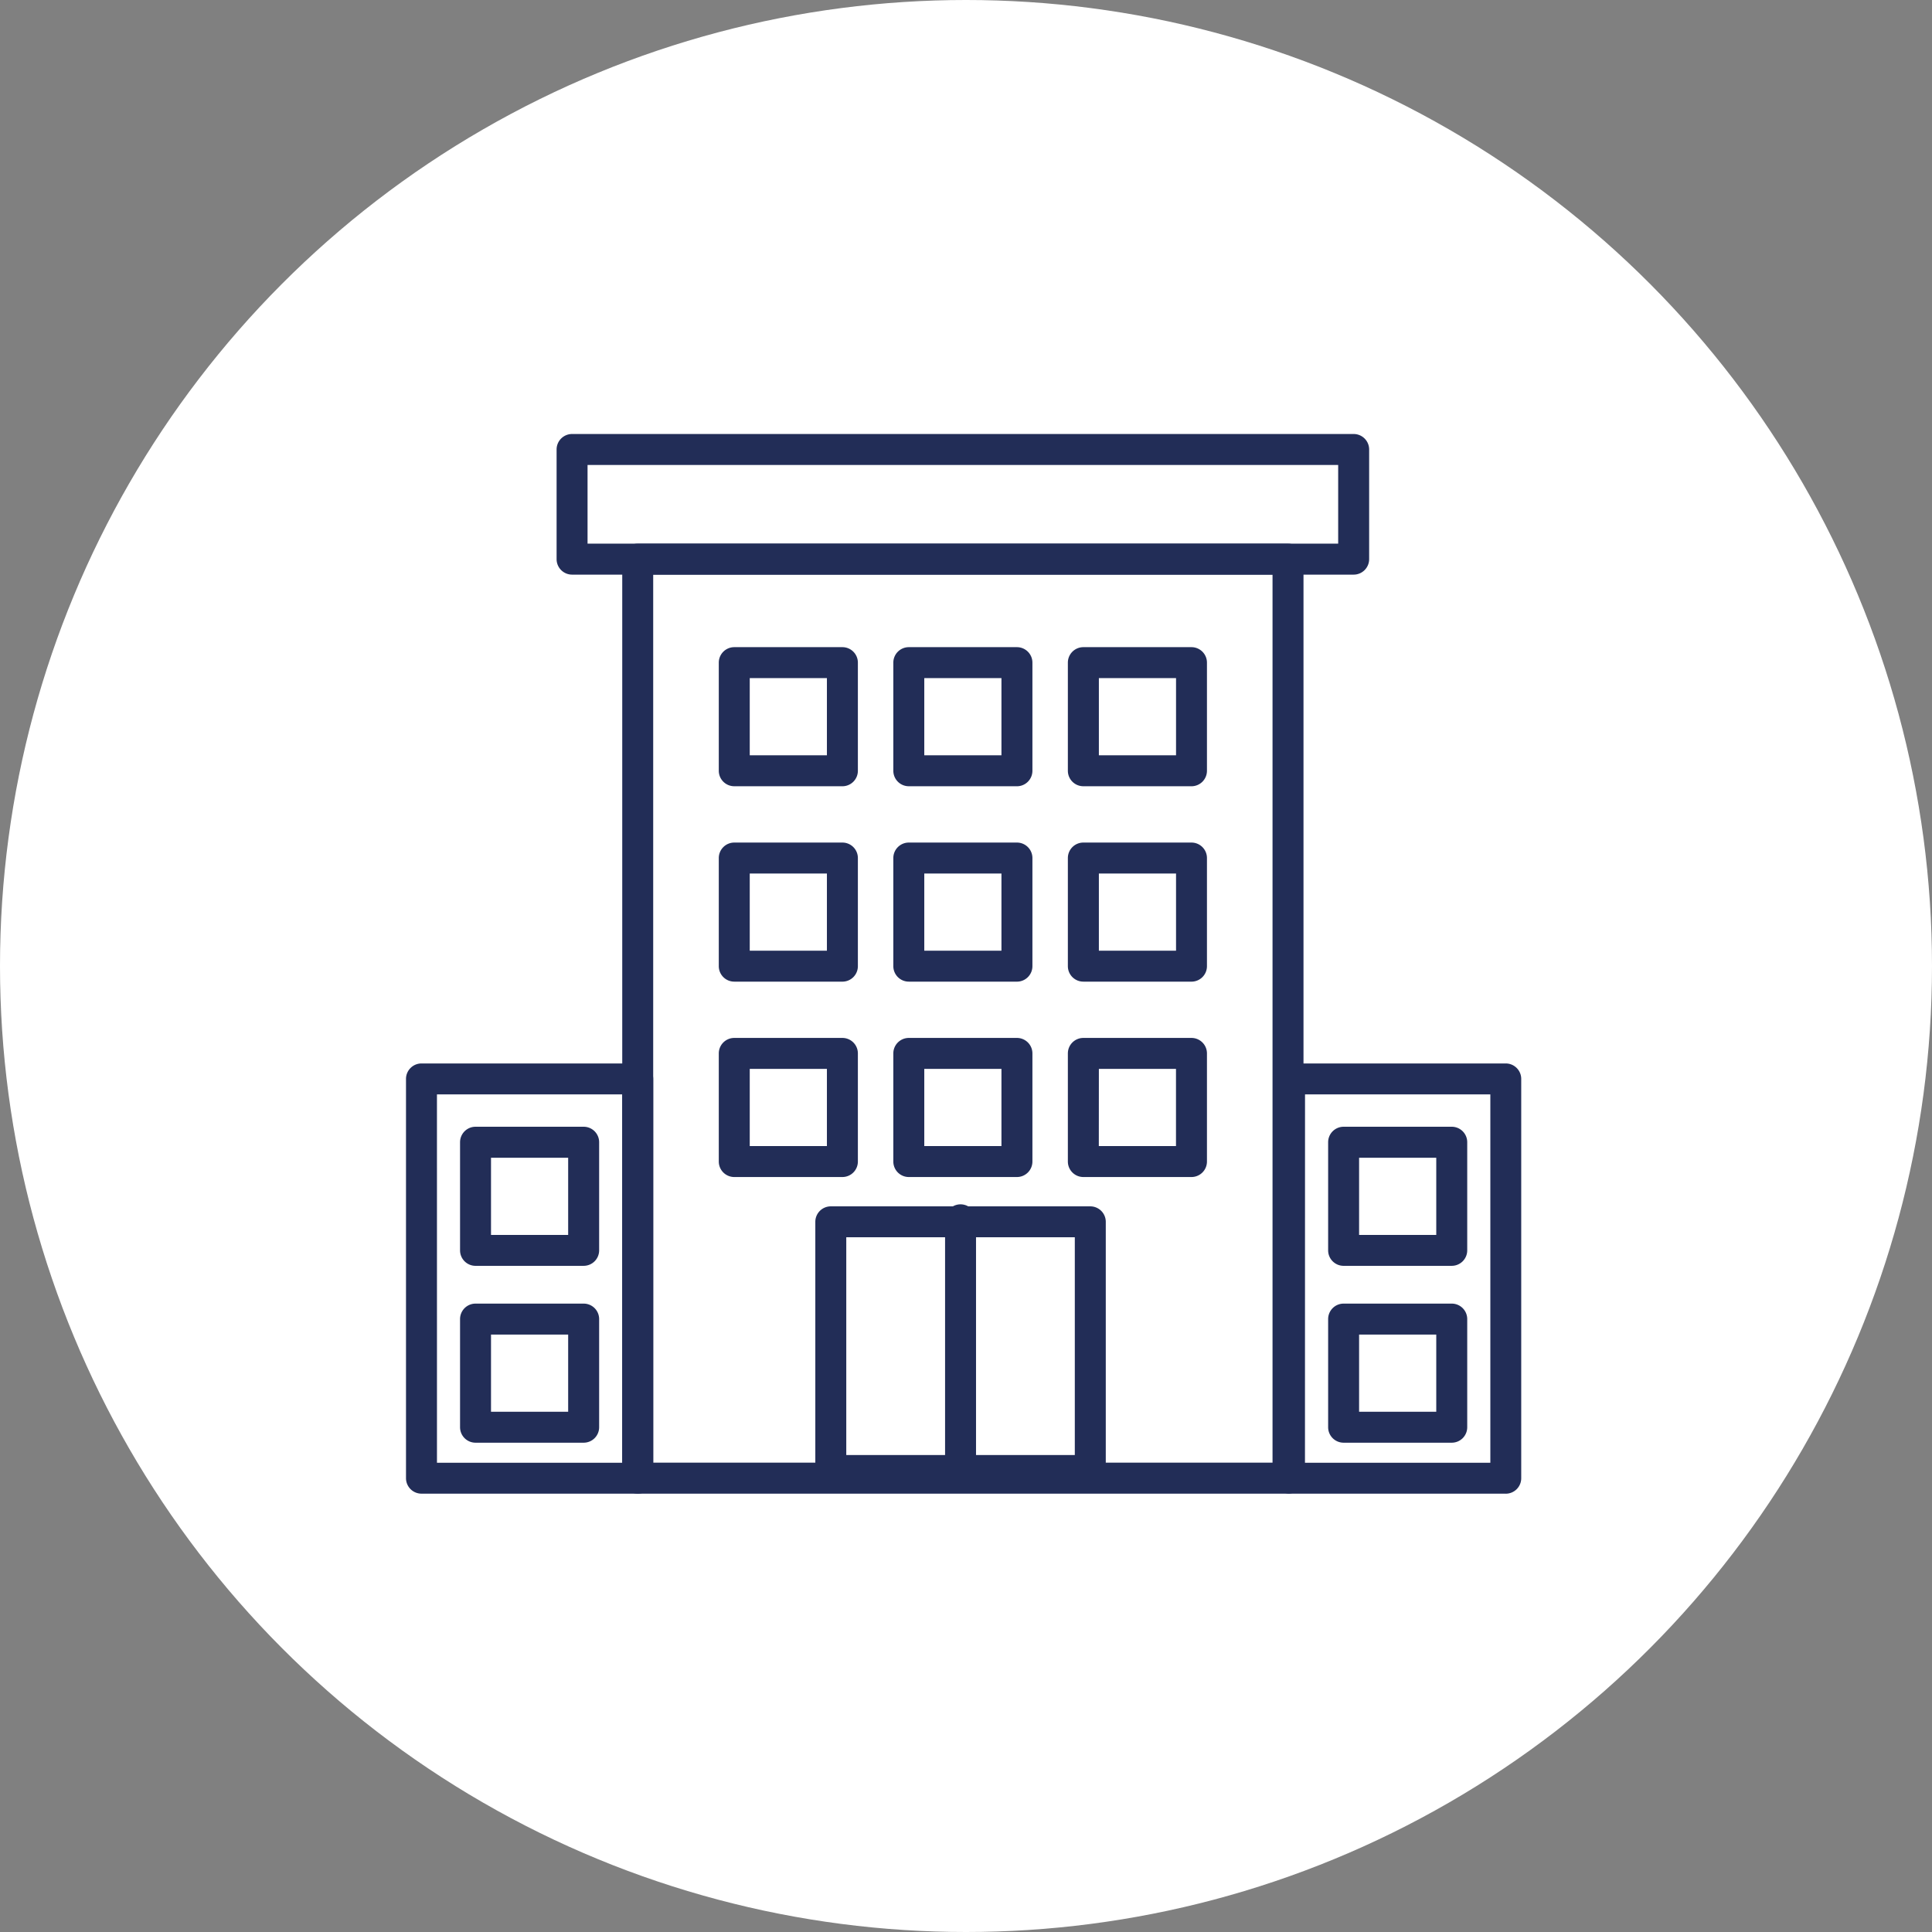<svg xmlns="http://www.w3.org/2000/svg" xmlns:xlink="http://www.w3.org/1999/xlink" width="138" height="138" viewBox="0 0 138 138">
  <rect x="0" y="0" width="138" height="138" fill="#808080" stroke="none"/>
  <defs>
    <clipPath id="clip-path">
      <rect id="Rechteck_16" data-name="Rechteck 16" width="79.663" height="75.691" fill="#222d57"/>
    </clipPath>
  </defs>
  <g id="Gruppe_15" data-name="Gruppe 15" transform="translate(-278 -1769)">
    <circle id="Ellipse_3" data-name="Ellipse 3" cx="69" cy="69" r="69" transform="translate(278 1769)" fill="#fff"/>
    <g id="Gruppe_6" data-name="Gruppe 6" transform="translate(307 1800)">
      <g id="Gruppe_5" data-name="Gruppe 5" clip-path="url(#clip-path)">
        <path id="Pfad_2" data-name="Pfad 2" d="M89.468,89.114H43.019a1.106,1.106,0,0,1-1.106-1.106V22.362a1.106,1.106,0,0,1,1.106-1.106H89.468a1.106,1.106,0,0,1,1.106,1.106V88.008a1.106,1.106,0,0,1-1.106,1.106M44.124,86.9H88.362V23.467H44.124Z" transform="translate(-26.467 -13.423)" fill="#222d57"/>
        <path id="Pfad_3" data-name="Pfad 3" d="M86.122,10.045H30.295a1.106,1.106,0,0,1-1.106-1.106V1.106A1.106,1.106,0,0,1,30.295,0H86.122a1.106,1.106,0,0,1,1.106,1.106V8.939a1.106,1.106,0,0,1-1.106,1.106M31.4,7.833H85.016V2.211H31.4Z" transform="translate(-18.432)" fill="#222d57"/>
        <path id="Pfad_4" data-name="Pfad 4" d="M16.552,152.729H1.106A1.106,1.106,0,0,1,0,151.624V123.1A1.106,1.106,0,0,1,1.106,122H16.552a1.106,1.106,0,0,1,1.106,1.106v28.52a1.106,1.106,0,0,1-1.106,1.106m-14.34-2.211H15.446V124.209H2.211Z" transform="translate(0 -77.039)" fill="#222d57"/>
        <path id="Pfad_5" data-name="Pfad 5" d="M184.8,152.729H169.358a1.106,1.106,0,0,1-1.106-1.106V123.1A1.106,1.106,0,0,1,169.358,122H184.8a1.106,1.106,0,0,1,1.106,1.106v28.52a1.106,1.106,0,0,1-1.106,1.106m-14.341-2.211H183.7V124.209H170.463Z" transform="translate(-106.247 -77.039)" fill="#222d57"/>
        <path id="Pfad_6" data-name="Pfad 6" d="M98.977,169.665H80.442a1.106,1.106,0,0,1-1.106-1.106V150.8a1.106,1.106,0,0,1,1.106-1.106H98.977a1.106,1.106,0,0,1,1.106,1.106V168.56a1.106,1.106,0,0,1-1.106,1.106m-17.43-2.211H97.871V151.9H81.547Z" transform="translate(-50.099 -94.526)" fill="#222d57"/>
        <path id="Pfad_7" data-name="Pfad 7" d="M69.454,51.249H61.731a1.106,1.106,0,0,1-1.106-1.106V42.421a1.106,1.106,0,0,1,1.106-1.106h7.723a1.106,1.106,0,0,1,1.106,1.106v7.723a1.106,1.106,0,0,1-1.106,1.106m-6.618-2.211h5.512V43.526H62.836Z" transform="translate(-38.283 -26.089)" fill="#222d57"/>
        <path id="Pfad_8" data-name="Pfad 8" d="M103.284,51.249H95.561a1.106,1.106,0,0,1-1.106-1.106V42.421a1.106,1.106,0,0,1,1.106-1.106h7.723a1.106,1.106,0,0,1,1.106,1.106v7.723a1.106,1.106,0,0,1-1.106,1.106m-6.618-2.211h5.512V43.526H96.666Z" transform="translate(-59.646 -26.089)" fill="#222d57"/>
        <path id="Pfad_9" data-name="Pfad 9" d="M137.114,51.249h-7.723a1.106,1.106,0,0,1-1.106-1.106V42.421a1.106,1.106,0,0,1,1.106-1.106h7.723a1.106,1.106,0,0,1,1.106,1.106v7.723a1.106,1.106,0,0,1-1.106,1.106M130.5,49.038h5.512V43.526H130.5Z" transform="translate(-81.009 -26.089)" fill="#222d57"/>
        <path id="Pfad_10" data-name="Pfad 10" d="M69.454,89.121H61.731a1.106,1.106,0,0,1-1.106-1.106V80.293a1.106,1.106,0,0,1,1.106-1.106h7.723a1.106,1.106,0,0,1,1.106,1.106v7.723a1.106,1.106,0,0,1-1.106,1.106M62.836,86.91h5.512V81.4H62.836Z" transform="translate(-38.283 -50.004)" fill="#222d57"/>
        <path id="Pfad_11" data-name="Pfad 11" d="M103.284,89.121H95.561a1.106,1.106,0,0,1-1.106-1.106V80.293a1.106,1.106,0,0,1,1.106-1.106h7.723a1.106,1.106,0,0,1,1.106,1.106v7.723a1.106,1.106,0,0,1-1.106,1.106M96.666,86.91h5.512V81.4H96.666Z" transform="translate(-59.646 -50.004)" fill="#222d57"/>
        <path id="Pfad_12" data-name="Pfad 12" d="M137.114,89.121h-7.723a1.106,1.106,0,0,1-1.106-1.106V80.293a1.106,1.106,0,0,1,1.106-1.106h7.723a1.106,1.106,0,0,1,1.106,1.106v7.723a1.106,1.106,0,0,1-1.106,1.106M130.5,86.91h5.512V81.4H130.5Z" transform="translate(-81.009 -50.004)" fill="#222d57"/>
        <path id="Pfad_13" data-name="Pfad 13" d="M69.454,126.992H61.731a1.106,1.106,0,0,1-1.106-1.106v-7.723a1.106,1.106,0,0,1,1.106-1.106h7.723a1.106,1.106,0,0,1,1.106,1.106v7.723a1.106,1.106,0,0,1-1.106,1.106m-6.618-2.211h5.512v-5.512H62.836Z" transform="translate(-38.283 -73.919)" fill="#222d57"/>
        <path id="Pfad_14" data-name="Pfad 14" d="M19.307,144.207H11.584a1.106,1.106,0,0,1-1.106-1.106v-7.723a1.106,1.106,0,0,1,1.106-1.106h7.723a1.106,1.106,0,0,1,1.106,1.106V143.1a1.106,1.106,0,0,1-1.106,1.106M12.689,142H18.2v-5.512H12.689Z" transform="translate(-6.617 -84.79)" fill="#222d57"/>
        <path id="Pfad_15" data-name="Pfad 15" d="M19.307,178.486H11.584a1.106,1.106,0,0,1-1.106-1.106v-7.723a1.106,1.106,0,0,1,1.106-1.106h7.723a1.106,1.106,0,0,1,1.106,1.106v7.723a1.106,1.106,0,0,1-1.106,1.106m-6.618-2.211H18.2v-5.512H12.689Z" transform="translate(-6.617 -106.436)" fill="#222d57"/>
        <path id="Pfad_16" data-name="Pfad 16" d="M187.559,144.207h-7.723a1.106,1.106,0,0,1-1.106-1.106v-7.723a1.106,1.106,0,0,1,1.106-1.106h7.723a1.106,1.106,0,0,1,1.106,1.106V143.1a1.106,1.106,0,0,1-1.106,1.106M180.941,142h5.512v-5.512h-5.512Z" transform="translate(-112.863 -84.79)" fill="#222d57"/>
        <path id="Pfad_17" data-name="Pfad 17" d="M187.559,178.486h-7.723a1.106,1.106,0,0,1-1.106-1.106v-7.723a1.106,1.106,0,0,1,1.106-1.106h7.723a1.106,1.106,0,0,1,1.106,1.106v7.723a1.106,1.106,0,0,1-1.106,1.106m-6.618-2.211h5.512v-5.512h-5.512Z" transform="translate(-112.863 -106.436)" fill="#222d57"/>
        <path id="Pfad_18" data-name="Pfad 18" d="M103.284,126.992H95.561a1.106,1.106,0,0,1-1.106-1.106v-7.723a1.106,1.106,0,0,1,1.106-1.106h7.723a1.106,1.106,0,0,1,1.106,1.106v7.723a1.106,1.106,0,0,1-1.106,1.106m-6.618-2.211h5.512v-5.512H96.666Z" transform="translate(-59.646 -73.919)" fill="#222d57"/>
        <path id="Pfad_19" data-name="Pfad 19" d="M137.114,126.992h-7.723a1.106,1.106,0,0,1-1.106-1.106v-7.723a1.106,1.106,0,0,1,1.106-1.106h7.723a1.106,1.106,0,0,1,1.106,1.106v7.723a1.106,1.106,0,0,1-1.106,1.106m-6.618-2.211h5.512v-5.512H130.5Z" transform="translate(-81.009 -73.919)" fill="#222d57"/>
        <path id="Pfad_20" data-name="Pfad 20" d="M105.59,169.7a1.106,1.106,0,0,1-1.106-1.106V150.5a1.106,1.106,0,1,1,2.211,0v18.094a1.106,1.106,0,0,1-1.106,1.106" transform="translate(-65.979 -94.337)" fill="#222d57"/>
      </g>
    </g>
  </g>
</svg>
